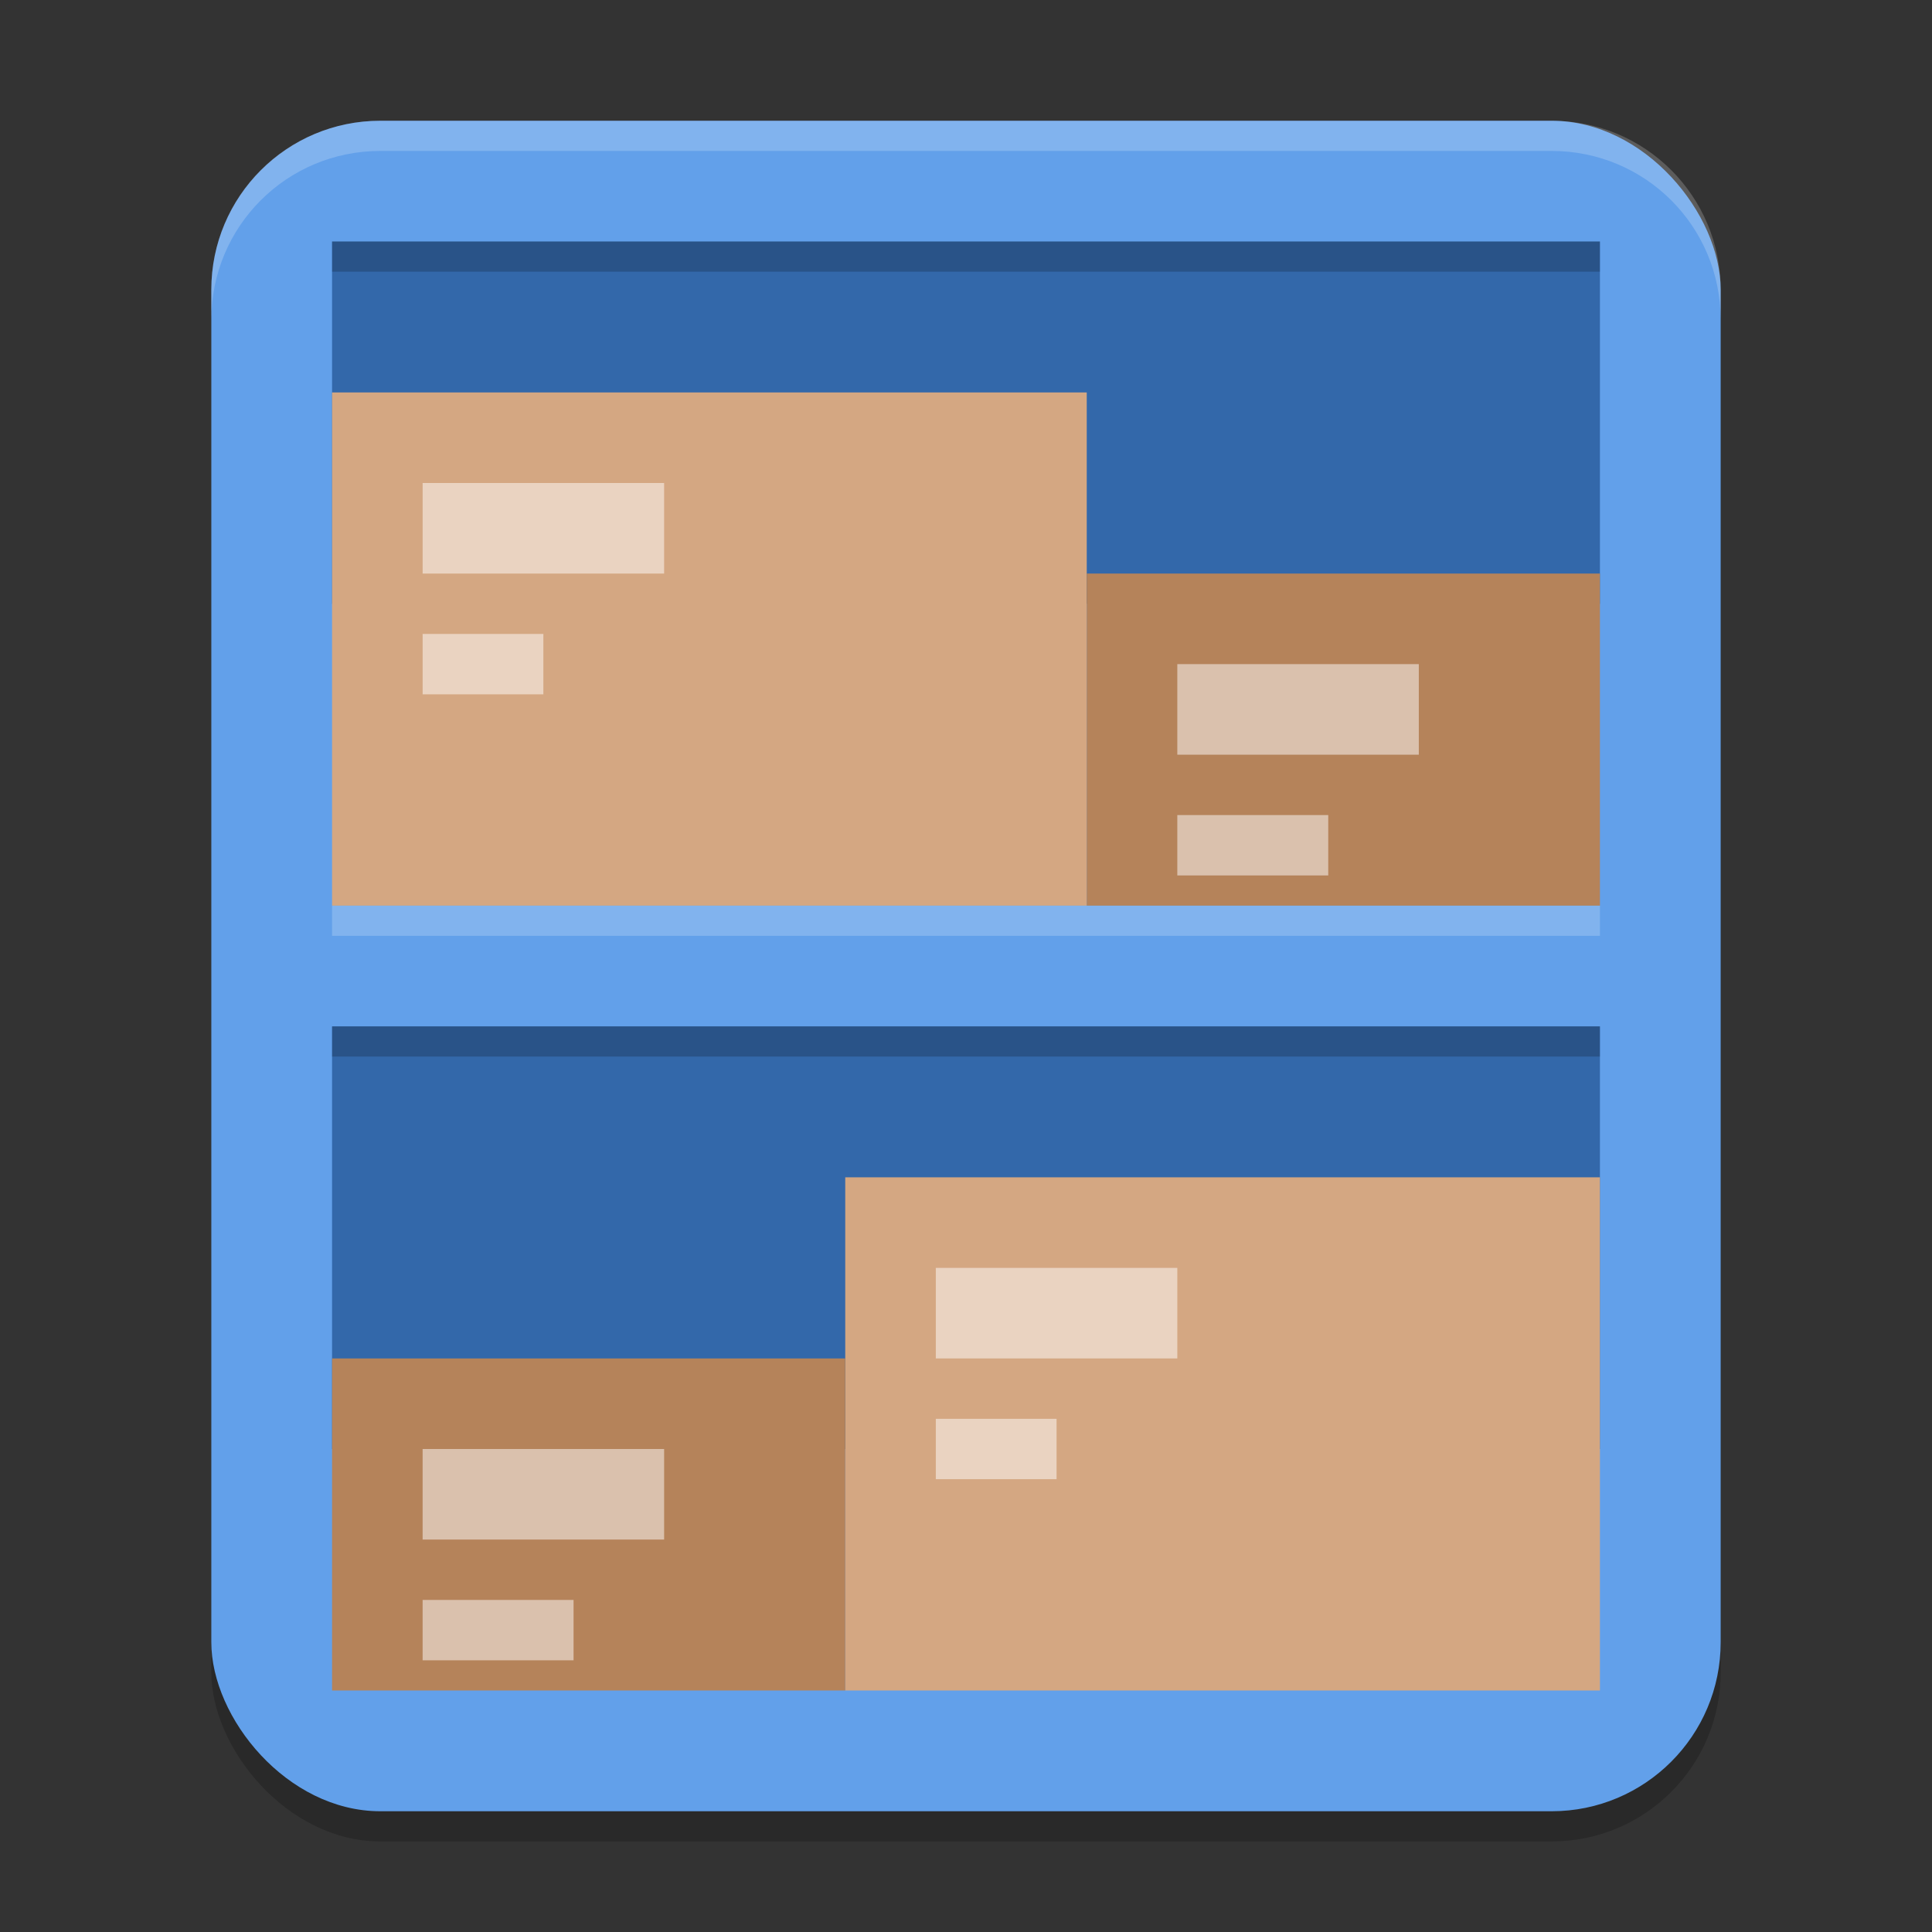 <svg xmlns="http://www.w3.org/2000/svg" width="64" height="64" version="1.1">
 <rect width="100%" height="100%" fill="#333333" stroke="none"/>
 <rect style="opacity:0.2" width="50" height="56" x="7" y="5" rx="5.6" ry="5.6"/>
 <rect style="fill:#62a0ea" width="50" height="56" x="7" y="4" rx="5.6" ry="5.6"/>
 <rect style="fill:#3368aa" width="42" height="12" x="11" y="8"/>
 <rect style="fill:#3368aa" width="42" height="14" x="11" y="34"/>
 <rect style="opacity:0.2" width="42" height="1" x="11" y="8"/>
 <rect style="opacity:0.2;fill:#ffffff" width="42" height="1" x="11" y="30"/>
 <rect style="opacity:0.2" width="42" height="1" x="11" y="34"/>
 <path style="fill:#ffffff;opacity:0.2" d="M 12.6 4 C 9.497 4 7 6.497 7 9.6 L 7 10.6 C 7 7.497 9.497 5 12.6 5 L 51.4 5 C 54.503 5 57 7.497 57 10.6 L 57 9.6 C 57 6.497 54.503 4 51.4 4 L 12.6 4 z"/>
 <rect style="fill:#d4a782" width="25" height="17" x="11" y="13"/>
 <rect style="fill:#ead3c1" width="8" height="3" x="14" y="16"/>
 <rect style="fill:#b5835a" width="17" height="11" x="36" y="19"/>
 <rect style="fill:#ead3c1" width="4" height="2" x="14" y="21"/>
 <rect style="fill:#dac1ad" width="8" height="3" x="39" y="22"/>
 <rect style="fill:#dac1ad" width="5" height="2" x="39" y="27"/>
 <rect style="fill:#d4a782" width="25" height="17" x="28" y="39"/>
 <rect style="fill:#ead3c1" width="8" height="3" x="31" y="42"/>
 <rect style="fill:#b5835a" width="17" height="11" x="11" y="45"/>
 <rect style="fill:#ead3c1" width="4" height="2" x="31" y="47"/>
 <rect style="fill:#dac1ad" width="8" height="3" x="14" y="48"/>
 <rect style="fill:#dac1ad" width="5" height="2" x="14" y="53"/>
</svg>
